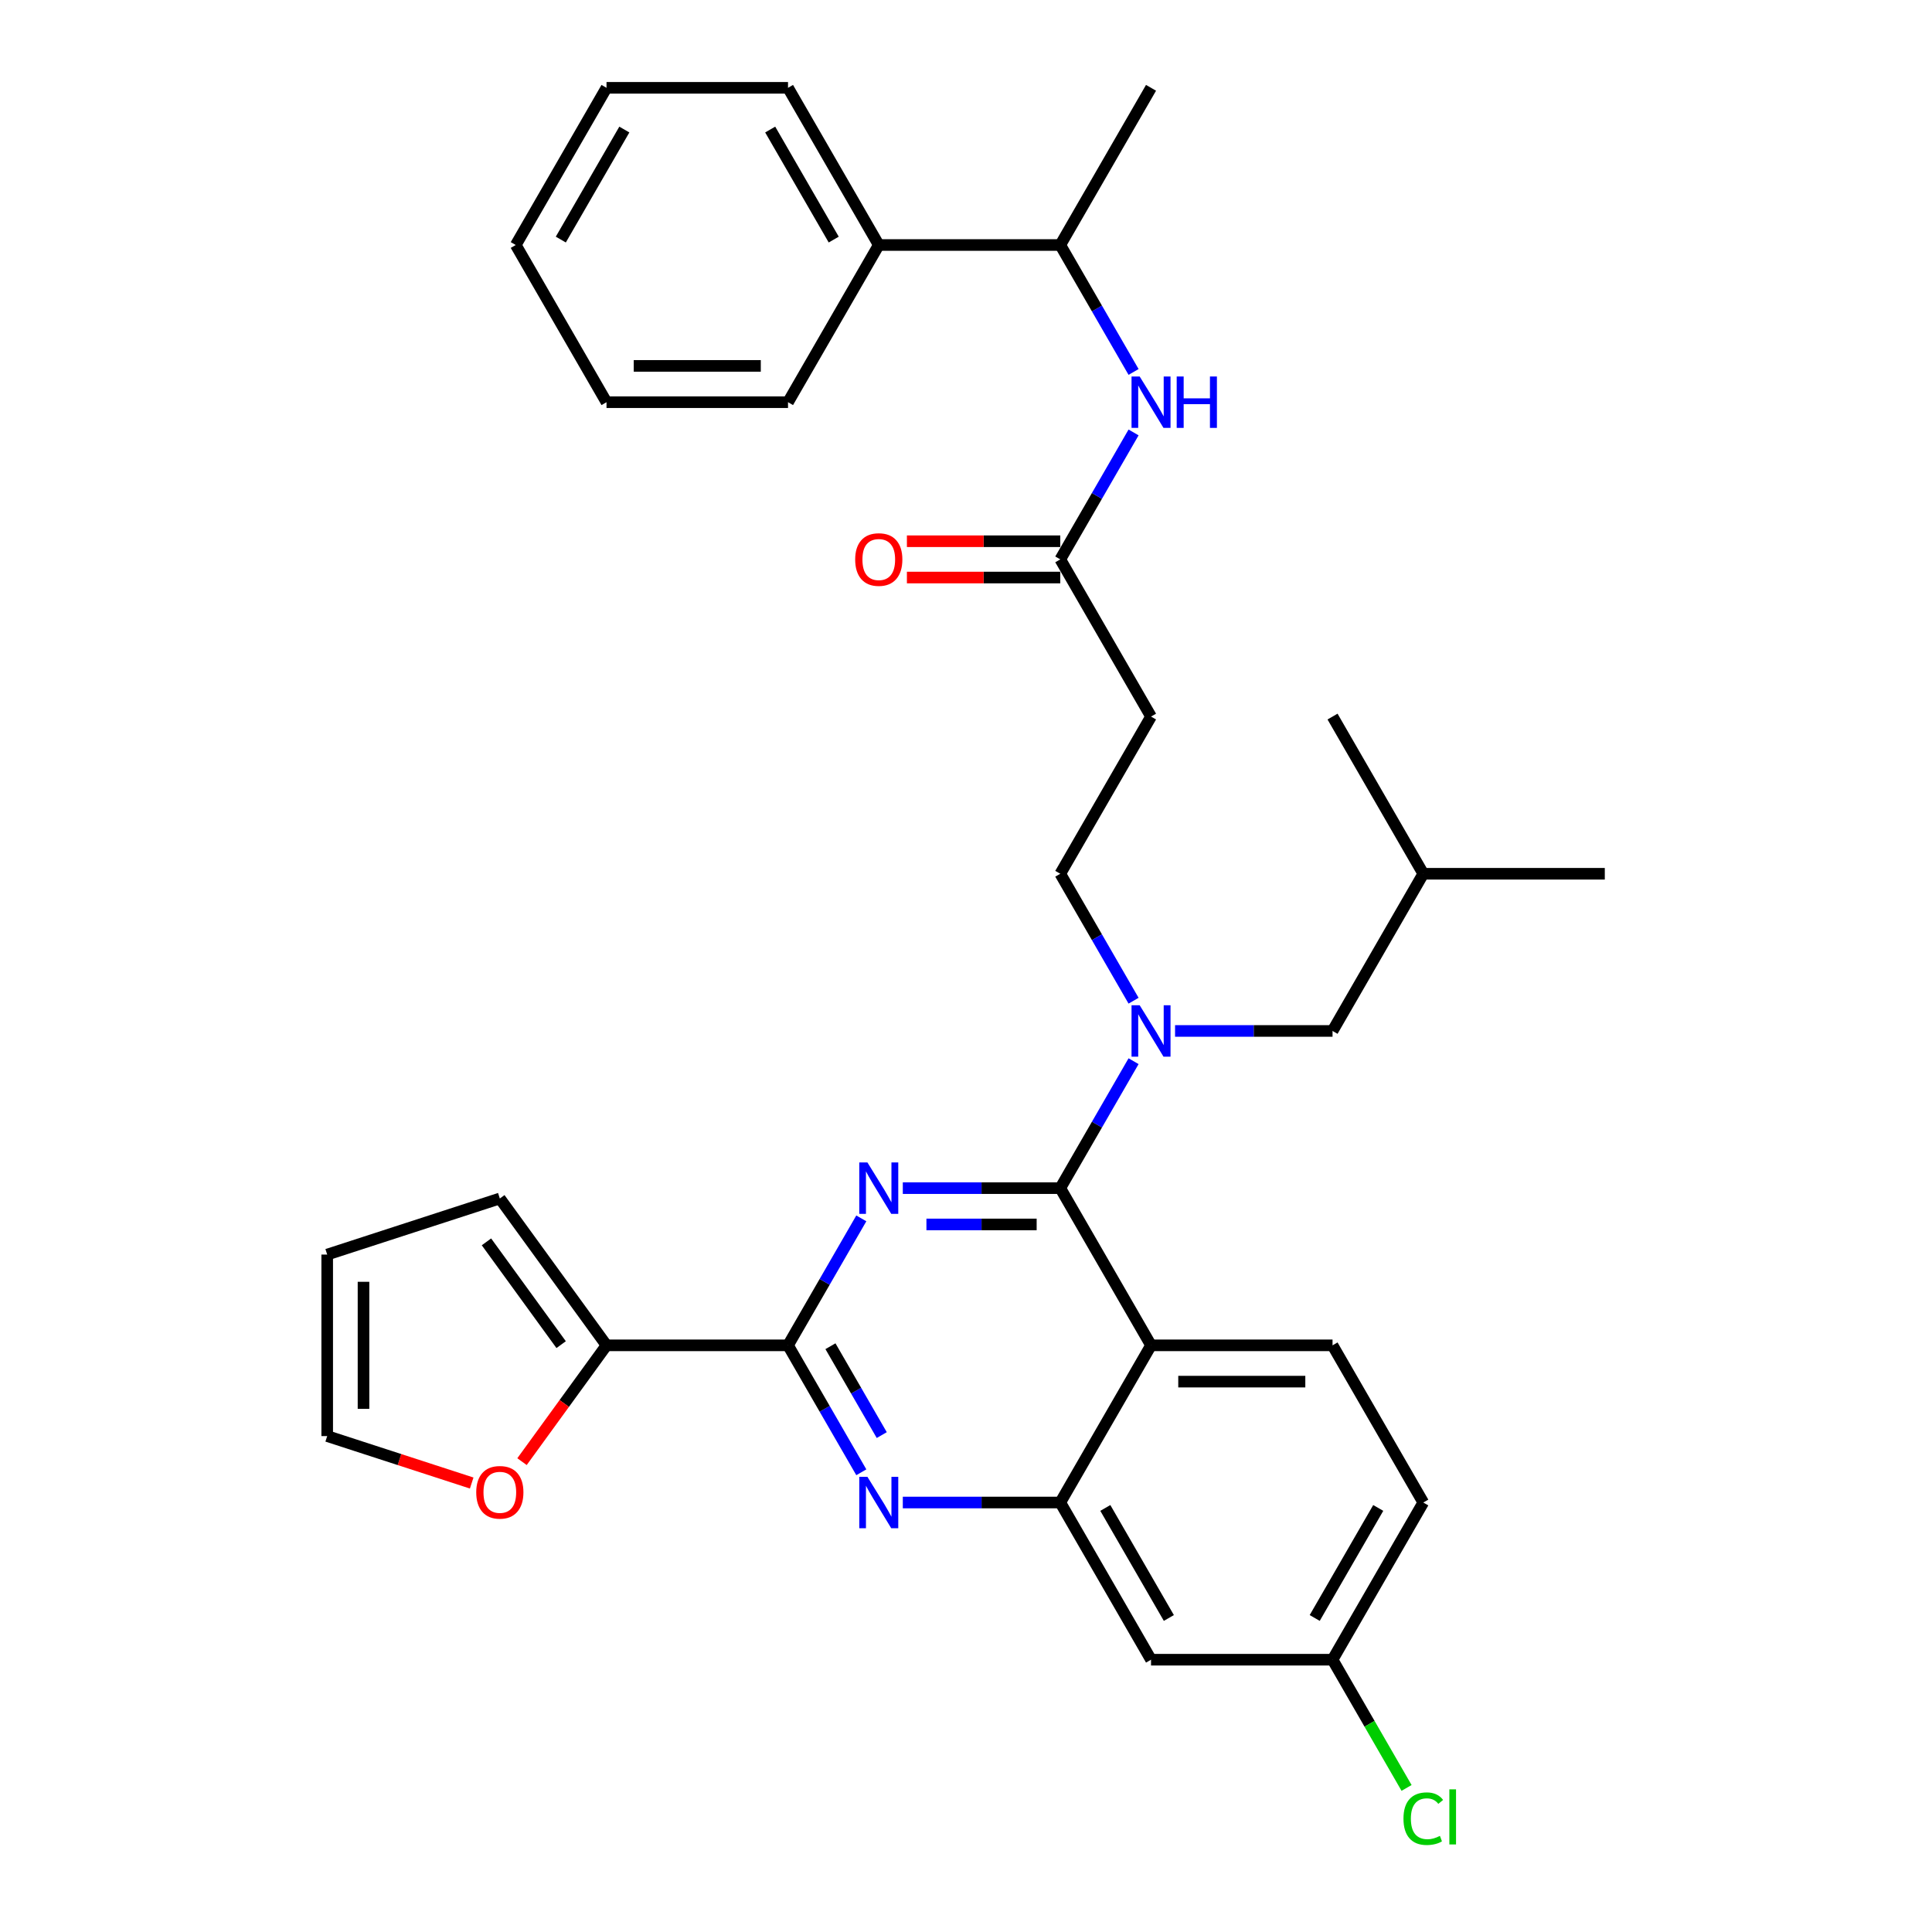 <?xml version='1.0' encoding='iso-8859-1'?>
<svg version='1.1' baseProfile='full'
              xmlns='http://www.w3.org/2000/svg'
                      xmlns:rdkit='http://www.rdkit.org/xml'
                      xmlns:xlink='http://www.w3.org/1999/xlink'
                  xml:space='preserve'
width='1000px' height='1000px' viewBox='0 0 1000 1000'>
<!-- END OF HEADER -->
<rect style='opacity:1.0;fill:#FFFFFF;stroke:none' width='1000' height='1000' x='0' y='0'> </rect>
<path class='bond-0' d='M 548.798,289.536 L 567.767,256.682' style='fill:none;fill-rule:evenodd;stroke:#000000;stroke-width:6px;stroke-linecap:butt;stroke-linejoin:miter;stroke-opacity:1' />
<path class='bond-0' d='M 567.767,256.682 L 586.735,223.827' style='fill:none;fill-rule:evenodd;stroke:#0000FF;stroke-width:6px;stroke-linecap:butt;stroke-linejoin:miter;stroke-opacity:1' />
<path class='bond-1' d='M 548.798,280.142 L 509.105,280.142' style='fill:none;fill-rule:evenodd;stroke:#000000;stroke-width:6px;stroke-linecap:butt;stroke-linejoin:miter;stroke-opacity:1' />
<path class='bond-1' d='M 509.105,280.142 L 469.413,280.142' style='fill:none;fill-rule:evenodd;stroke:#FF0000;stroke-width:6px;stroke-linecap:butt;stroke-linejoin:miter;stroke-opacity:1' />
<path class='bond-1' d='M 548.798,298.931 L 509.105,298.931' style='fill:none;fill-rule:evenodd;stroke:#000000;stroke-width:6px;stroke-linecap:butt;stroke-linejoin:miter;stroke-opacity:1' />
<path class='bond-1' d='M 509.105,298.931 L 469.413,298.931' style='fill:none;fill-rule:evenodd;stroke:#FF0000;stroke-width:6px;stroke-linecap:butt;stroke-linejoin:miter;stroke-opacity:1' />
<path class='bond-2' d='M 548.798,289.536 L 595.772,370.897' style='fill:none;fill-rule:evenodd;stroke:#000000;stroke-width:6px;stroke-linecap:butt;stroke-linejoin:miter;stroke-opacity:1' />
<path class='bond-3' d='M 586.735,192.524 L 567.767,159.67' style='fill:none;fill-rule:evenodd;stroke:#0000FF;stroke-width:6px;stroke-linecap:butt;stroke-linejoin:miter;stroke-opacity:1' />
<path class='bond-3' d='M 567.767,159.67 L 548.798,126.815' style='fill:none;fill-rule:evenodd;stroke:#000000;stroke-width:6px;stroke-linecap:butt;stroke-linejoin:miter;stroke-opacity:1' />
<path class='bond-4' d='M 454.851,126.815 L 548.798,126.815' style='fill:none;fill-rule:evenodd;stroke:#000000;stroke-width:6px;stroke-linecap:butt;stroke-linejoin:miter;stroke-opacity:1' />
<path class='bond-5' d='M 454.851,126.815 L 407.877,45.455' style='fill:none;fill-rule:evenodd;stroke:#000000;stroke-width:6px;stroke-linecap:butt;stroke-linejoin:miter;stroke-opacity:1' />
<path class='bond-5' d='M 431.533,124.006 L 398.651,67.053' style='fill:none;fill-rule:evenodd;stroke:#000000;stroke-width:6px;stroke-linecap:butt;stroke-linejoin:miter;stroke-opacity:1' />
<path class='bond-6' d='M 454.851,126.815 L 407.877,208.176' style='fill:none;fill-rule:evenodd;stroke:#000000;stroke-width:6px;stroke-linecap:butt;stroke-linejoin:miter;stroke-opacity:1' />
<path class='bond-7' d='M 548.798,126.815 L 595.772,45.455' style='fill:none;fill-rule:evenodd;stroke:#000000;stroke-width:6px;stroke-linecap:butt;stroke-linejoin:miter;stroke-opacity:1' />
<path class='bond-8' d='M 595.772,370.897 L 548.798,452.258' style='fill:none;fill-rule:evenodd;stroke:#000000;stroke-width:6px;stroke-linecap:butt;stroke-linejoin:miter;stroke-opacity:1' />
<path class='bond-9' d='M 548.798,452.258 L 567.767,485.112' style='fill:none;fill-rule:evenodd;stroke:#000000;stroke-width:6px;stroke-linecap:butt;stroke-linejoin:miter;stroke-opacity:1' />
<path class='bond-9' d='M 567.767,485.112 L 586.735,517.967' style='fill:none;fill-rule:evenodd;stroke:#0000FF;stroke-width:6px;stroke-linecap:butt;stroke-linejoin:miter;stroke-opacity:1' />
<path class='bond-10' d='M 608.21,533.618 L 648.965,533.618' style='fill:none;fill-rule:evenodd;stroke:#0000FF;stroke-width:6px;stroke-linecap:butt;stroke-linejoin:miter;stroke-opacity:1' />
<path class='bond-10' d='M 648.965,533.618 L 689.719,533.618' style='fill:none;fill-rule:evenodd;stroke:#000000;stroke-width:6px;stroke-linecap:butt;stroke-linejoin:miter;stroke-opacity:1' />
<path class='bond-11' d='M 586.735,549.27 L 567.767,582.124' style='fill:none;fill-rule:evenodd;stroke:#0000FF;stroke-width:6px;stroke-linecap:butt;stroke-linejoin:miter;stroke-opacity:1' />
<path class='bond-11' d='M 567.767,582.124 L 548.798,614.979' style='fill:none;fill-rule:evenodd;stroke:#000000;stroke-width:6px;stroke-linecap:butt;stroke-linejoin:miter;stroke-opacity:1' />
<path class='bond-12' d='M 736.692,777.7 L 689.719,859.061' style='fill:none;fill-rule:evenodd;stroke:#000000;stroke-width:6px;stroke-linecap:butt;stroke-linejoin:miter;stroke-opacity:1' />
<path class='bond-12' d='M 713.374,780.51 L 680.493,837.462' style='fill:none;fill-rule:evenodd;stroke:#000000;stroke-width:6px;stroke-linecap:butt;stroke-linejoin:miter;stroke-opacity:1' />
<path class='bond-13' d='M 736.692,777.7 L 689.719,696.34' style='fill:none;fill-rule:evenodd;stroke:#000000;stroke-width:6px;stroke-linecap:butt;stroke-linejoin:miter;stroke-opacity:1' />
<path class='bond-14' d='M 689.719,859.061 L 708.877,892.244' style='fill:none;fill-rule:evenodd;stroke:#000000;stroke-width:6px;stroke-linecap:butt;stroke-linejoin:miter;stroke-opacity:1' />
<path class='bond-14' d='M 708.877,892.244 L 728.036,925.428' style='fill:none;fill-rule:evenodd;stroke:#00CC00;stroke-width:6px;stroke-linecap:butt;stroke-linejoin:miter;stroke-opacity:1' />
<path class='bond-15' d='M 689.719,859.061 L 595.772,859.061' style='fill:none;fill-rule:evenodd;stroke:#000000;stroke-width:6px;stroke-linecap:butt;stroke-linejoin:miter;stroke-opacity:1' />
<path class='bond-16' d='M 595.772,859.061 L 548.798,777.7' style='fill:none;fill-rule:evenodd;stroke:#000000;stroke-width:6px;stroke-linecap:butt;stroke-linejoin:miter;stroke-opacity:1' />
<path class='bond-16' d='M 604.998,837.462 L 572.116,780.51' style='fill:none;fill-rule:evenodd;stroke:#000000;stroke-width:6px;stroke-linecap:butt;stroke-linejoin:miter;stroke-opacity:1' />
<path class='bond-17' d='M 689.719,696.34 L 595.772,696.34' style='fill:none;fill-rule:evenodd;stroke:#000000;stroke-width:6px;stroke-linecap:butt;stroke-linejoin:miter;stroke-opacity:1' />
<path class='bond-17' d='M 675.627,715.129 L 609.864,715.129' style='fill:none;fill-rule:evenodd;stroke:#000000;stroke-width:6px;stroke-linecap:butt;stroke-linejoin:miter;stroke-opacity:1' />
<path class='bond-18' d='M 595.772,696.34 L 548.798,777.7' style='fill:none;fill-rule:evenodd;stroke:#000000;stroke-width:6px;stroke-linecap:butt;stroke-linejoin:miter;stroke-opacity:1' />
<path class='bond-19' d='M 595.772,696.34 L 548.798,614.979' style='fill:none;fill-rule:evenodd;stroke:#000000;stroke-width:6px;stroke-linecap:butt;stroke-linejoin:miter;stroke-opacity:1' />
<path class='bond-20' d='M 548.798,777.7 L 508.044,777.7' style='fill:none;fill-rule:evenodd;stroke:#000000;stroke-width:6px;stroke-linecap:butt;stroke-linejoin:miter;stroke-opacity:1' />
<path class='bond-20' d='M 508.044,777.7 L 467.29,777.7' style='fill:none;fill-rule:evenodd;stroke:#0000FF;stroke-width:6px;stroke-linecap:butt;stroke-linejoin:miter;stroke-opacity:1' />
<path class='bond-21' d='M 445.814,762.049 L 426.846,729.194' style='fill:none;fill-rule:evenodd;stroke:#0000FF;stroke-width:6px;stroke-linecap:butt;stroke-linejoin:miter;stroke-opacity:1' />
<path class='bond-21' d='M 426.846,729.194 L 407.877,696.34' style='fill:none;fill-rule:evenodd;stroke:#000000;stroke-width:6px;stroke-linecap:butt;stroke-linejoin:miter;stroke-opacity:1' />
<path class='bond-21' d='M 456.396,742.798 L 443.118,719.799' style='fill:none;fill-rule:evenodd;stroke:#0000FF;stroke-width:6px;stroke-linecap:butt;stroke-linejoin:miter;stroke-opacity:1' />
<path class='bond-21' d='M 443.118,719.799 L 429.84,696.801' style='fill:none;fill-rule:evenodd;stroke:#000000;stroke-width:6px;stroke-linecap:butt;stroke-linejoin:miter;stroke-opacity:1' />
<path class='bond-22' d='M 407.877,696.34 L 426.846,663.485' style='fill:none;fill-rule:evenodd;stroke:#000000;stroke-width:6px;stroke-linecap:butt;stroke-linejoin:miter;stroke-opacity:1' />
<path class='bond-22' d='M 426.846,663.485 L 445.814,630.631' style='fill:none;fill-rule:evenodd;stroke:#0000FF;stroke-width:6px;stroke-linecap:butt;stroke-linejoin:miter;stroke-opacity:1' />
<path class='bond-23' d='M 407.877,696.34 L 313.93,696.34' style='fill:none;fill-rule:evenodd;stroke:#000000;stroke-width:6px;stroke-linecap:butt;stroke-linejoin:miter;stroke-opacity:1' />
<path class='bond-24' d='M 467.29,614.979 L 508.044,614.979' style='fill:none;fill-rule:evenodd;stroke:#0000FF;stroke-width:6px;stroke-linecap:butt;stroke-linejoin:miter;stroke-opacity:1' />
<path class='bond-24' d='M 508.044,614.979 L 548.798,614.979' style='fill:none;fill-rule:evenodd;stroke:#000000;stroke-width:6px;stroke-linecap:butt;stroke-linejoin:miter;stroke-opacity:1' />
<path class='bond-24' d='M 479.516,633.768 L 508.044,633.768' style='fill:none;fill-rule:evenodd;stroke:#0000FF;stroke-width:6px;stroke-linecap:butt;stroke-linejoin:miter;stroke-opacity:1' />
<path class='bond-24' d='M 508.044,633.768 L 536.572,633.768' style='fill:none;fill-rule:evenodd;stroke:#000000;stroke-width:6px;stroke-linecap:butt;stroke-linejoin:miter;stroke-opacity:1' />
<path class='bond-25' d='M 689.719,533.618 L 736.692,452.258' style='fill:none;fill-rule:evenodd;stroke:#000000;stroke-width:6px;stroke-linecap:butt;stroke-linejoin:miter;stroke-opacity:1' />
<path class='bond-26' d='M 736.692,452.258 L 830.64,452.258' style='fill:none;fill-rule:evenodd;stroke:#000000;stroke-width:6px;stroke-linecap:butt;stroke-linejoin:miter;stroke-opacity:1' />
<path class='bond-27' d='M 736.692,452.258 L 689.719,370.897' style='fill:none;fill-rule:evenodd;stroke:#000000;stroke-width:6px;stroke-linecap:butt;stroke-linejoin:miter;stroke-opacity:1' />
<path class='bond-28' d='M 313.93,696.34 L 292.06,726.441' style='fill:none;fill-rule:evenodd;stroke:#000000;stroke-width:6px;stroke-linecap:butt;stroke-linejoin:miter;stroke-opacity:1' />
<path class='bond-28' d='M 292.06,726.441 L 270.19,756.543' style='fill:none;fill-rule:evenodd;stroke:#FF0000;stroke-width:6px;stroke-linecap:butt;stroke-linejoin:miter;stroke-opacity:1' />
<path class='bond-29' d='M 313.93,696.34 L 258.709,620.335' style='fill:none;fill-rule:evenodd;stroke:#000000;stroke-width:6px;stroke-linecap:butt;stroke-linejoin:miter;stroke-opacity:1' />
<path class='bond-29' d='M 290.446,695.983 L 251.792,642.78' style='fill:none;fill-rule:evenodd;stroke:#000000;stroke-width:6px;stroke-linecap:butt;stroke-linejoin:miter;stroke-opacity:1' />
<path class='bond-30' d='M 244.148,767.613 L 206.754,755.463' style='fill:none;fill-rule:evenodd;stroke:#FF0000;stroke-width:6px;stroke-linecap:butt;stroke-linejoin:miter;stroke-opacity:1' />
<path class='bond-30' d='M 206.754,755.463 L 169.36,743.313' style='fill:none;fill-rule:evenodd;stroke:#000000;stroke-width:6px;stroke-linecap:butt;stroke-linejoin:miter;stroke-opacity:1' />
<path class='bond-31' d='M 258.709,620.335 L 169.36,649.366' style='fill:none;fill-rule:evenodd;stroke:#000000;stroke-width:6px;stroke-linecap:butt;stroke-linejoin:miter;stroke-opacity:1' />
<path class='bond-32' d='M 169.36,743.313 L 169.36,649.366' style='fill:none;fill-rule:evenodd;stroke:#000000;stroke-width:6px;stroke-linecap:butt;stroke-linejoin:miter;stroke-opacity:1' />
<path class='bond-32' d='M 188.15,729.221 L 188.15,663.458' style='fill:none;fill-rule:evenodd;stroke:#000000;stroke-width:6px;stroke-linecap:butt;stroke-linejoin:miter;stroke-opacity:1' />
<path class='bond-33' d='M 407.877,45.455 L 313.93,45.455' style='fill:none;fill-rule:evenodd;stroke:#000000;stroke-width:6px;stroke-linecap:butt;stroke-linejoin:miter;stroke-opacity:1' />
<path class='bond-34' d='M 407.877,208.176 L 313.93,208.176' style='fill:none;fill-rule:evenodd;stroke:#000000;stroke-width:6px;stroke-linecap:butt;stroke-linejoin:miter;stroke-opacity:1' />
<path class='bond-34' d='M 393.785,189.386 L 328.022,189.386' style='fill:none;fill-rule:evenodd;stroke:#000000;stroke-width:6px;stroke-linecap:butt;stroke-linejoin:miter;stroke-opacity:1' />
<path class='bond-35' d='M 313.93,208.176 L 266.957,126.815' style='fill:none;fill-rule:evenodd;stroke:#000000;stroke-width:6px;stroke-linecap:butt;stroke-linejoin:miter;stroke-opacity:1' />
<path class='bond-36' d='M 313.93,45.455 L 266.957,126.815' style='fill:none;fill-rule:evenodd;stroke:#000000;stroke-width:6px;stroke-linecap:butt;stroke-linejoin:miter;stroke-opacity:1' />
<path class='bond-36' d='M 323.156,67.053 L 290.275,124.006' style='fill:none;fill-rule:evenodd;stroke:#000000;stroke-width:6px;stroke-linecap:butt;stroke-linejoin:miter;stroke-opacity:1' />
<path  class='atom-1' d='M 589.891 194.873
L 598.609 208.965
Q 599.473 210.355, 600.864 212.873
Q 602.254 215.391, 602.329 215.541
L 602.329 194.873
L 605.862 194.873
L 605.862 221.479
L 602.216 221.479
L 592.859 206.071
Q 591.77 204.268, 590.605 202.201
Q 589.477 200.134, 589.139 199.495
L 589.139 221.479
L 585.682 221.479
L 585.682 194.873
L 589.891 194.873
' fill='#0000FF'/>
<path  class='atom-1' d='M 609.056 194.873
L 612.663 194.873
L 612.663 206.184
L 626.267 206.184
L 626.267 194.873
L 629.875 194.873
L 629.875 221.479
L 626.267 221.479
L 626.267 209.19
L 612.663 209.19
L 612.663 221.479
L 609.056 221.479
L 609.056 194.873
' fill='#0000FF'/>
<path  class='atom-2' d='M 442.638 289.612
Q 442.638 283.223, 445.794 279.653
Q 448.951 276.083, 454.851 276.083
Q 460.751 276.083, 463.907 279.653
Q 467.064 283.223, 467.064 289.612
Q 467.064 296.075, 463.87 299.758
Q 460.676 303.403, 454.851 303.403
Q 448.989 303.403, 445.794 299.758
Q 442.638 296.113, 442.638 289.612
M 454.851 300.397
Q 458.909 300.397, 461.089 297.691
Q 463.306 294.948, 463.306 289.612
Q 463.306 284.388, 461.089 281.758
Q 458.909 279.09, 454.851 279.09
Q 450.792 279.09, 448.575 281.72
Q 446.396 284.351, 446.396 289.612
Q 446.396 294.985, 448.575 297.691
Q 450.792 300.397, 454.851 300.397
' fill='#FF0000'/>
<path  class='atom-7' d='M 589.891 520.315
L 598.609 534.408
Q 599.473 535.798, 600.864 538.316
Q 602.254 540.834, 602.329 540.984
L 602.329 520.315
L 605.862 520.315
L 605.862 546.921
L 602.216 546.921
L 592.859 531.514
Q 591.77 529.71, 590.605 527.643
Q 589.477 525.576, 589.139 524.938
L 589.139 546.921
L 585.682 546.921
L 585.682 520.315
L 589.891 520.315
' fill='#0000FF'/>
<path  class='atom-14' d='M 448.97 764.397
L 457.688 778.489
Q 458.552 779.88, 459.943 782.398
Q 461.333 784.915, 461.408 785.066
L 461.408 764.397
L 464.941 764.397
L 464.941 791.003
L 461.296 791.003
L 451.939 775.596
Q 450.849 773.792, 449.684 771.725
Q 448.556 769.658, 448.218 769.02
L 448.218 791.003
L 444.761 791.003
L 444.761 764.397
L 448.97 764.397
' fill='#0000FF'/>
<path  class='atom-16' d='M 448.97 601.676
L 457.688 615.768
Q 458.552 617.159, 459.943 619.676
Q 461.333 622.194, 461.408 622.344
L 461.408 601.676
L 464.941 601.676
L 464.941 628.282
L 461.296 628.282
L 451.939 612.875
Q 450.849 611.071, 449.684 609.004
Q 448.556 606.937, 448.218 606.298
L 448.218 628.282
L 444.761 628.282
L 444.761 601.676
L 448.97 601.676
' fill='#0000FF'/>
<path  class='atom-23' d='M 246.496 772.42
Q 246.496 766.031, 249.653 762.461
Q 252.81 758.891, 258.709 758.891
Q 264.609 758.891, 267.766 762.461
Q 270.923 766.031, 270.923 772.42
Q 270.923 778.883, 267.728 782.566
Q 264.534 786.211, 258.709 786.211
Q 252.847 786.211, 249.653 782.566
Q 246.496 778.921, 246.496 772.42
M 258.709 783.205
Q 262.768 783.205, 264.948 780.499
Q 267.165 777.756, 267.165 772.42
Q 267.165 767.196, 264.948 764.566
Q 262.768 761.898, 258.709 761.898
Q 254.651 761.898, 252.434 764.528
Q 250.254 767.159, 250.254 772.42
Q 250.254 777.793, 252.434 780.499
Q 254.651 783.205, 258.709 783.205
' fill='#FF0000'/>
<path  class='atom-27' d='M 726.433 941.342
Q 726.433 934.728, 729.515 931.271
Q 732.634 927.776, 738.534 927.776
Q 744.02 927.776, 746.951 931.647
L 744.471 933.676
Q 742.329 930.858, 738.534 930.858
Q 734.513 930.858, 732.371 933.563
Q 730.266 936.231, 730.266 941.342
Q 730.266 946.603, 732.446 949.309
Q 734.663 952.015, 738.947 952.015
Q 741.878 952.015, 745.298 950.248
L 746.35 953.067
Q 744.96 953.969, 742.855 954.495
Q 740.751 955.021, 738.421 955.021
Q 732.634 955.021, 729.515 951.489
Q 726.433 947.956, 726.433 941.342
' fill='#00CC00'/>
<path  class='atom-27' d='M 750.183 926.16
L 753.641 926.16
L 753.641 954.683
L 750.183 954.683
L 750.183 926.16
' fill='#00CC00'/>
</svg>
